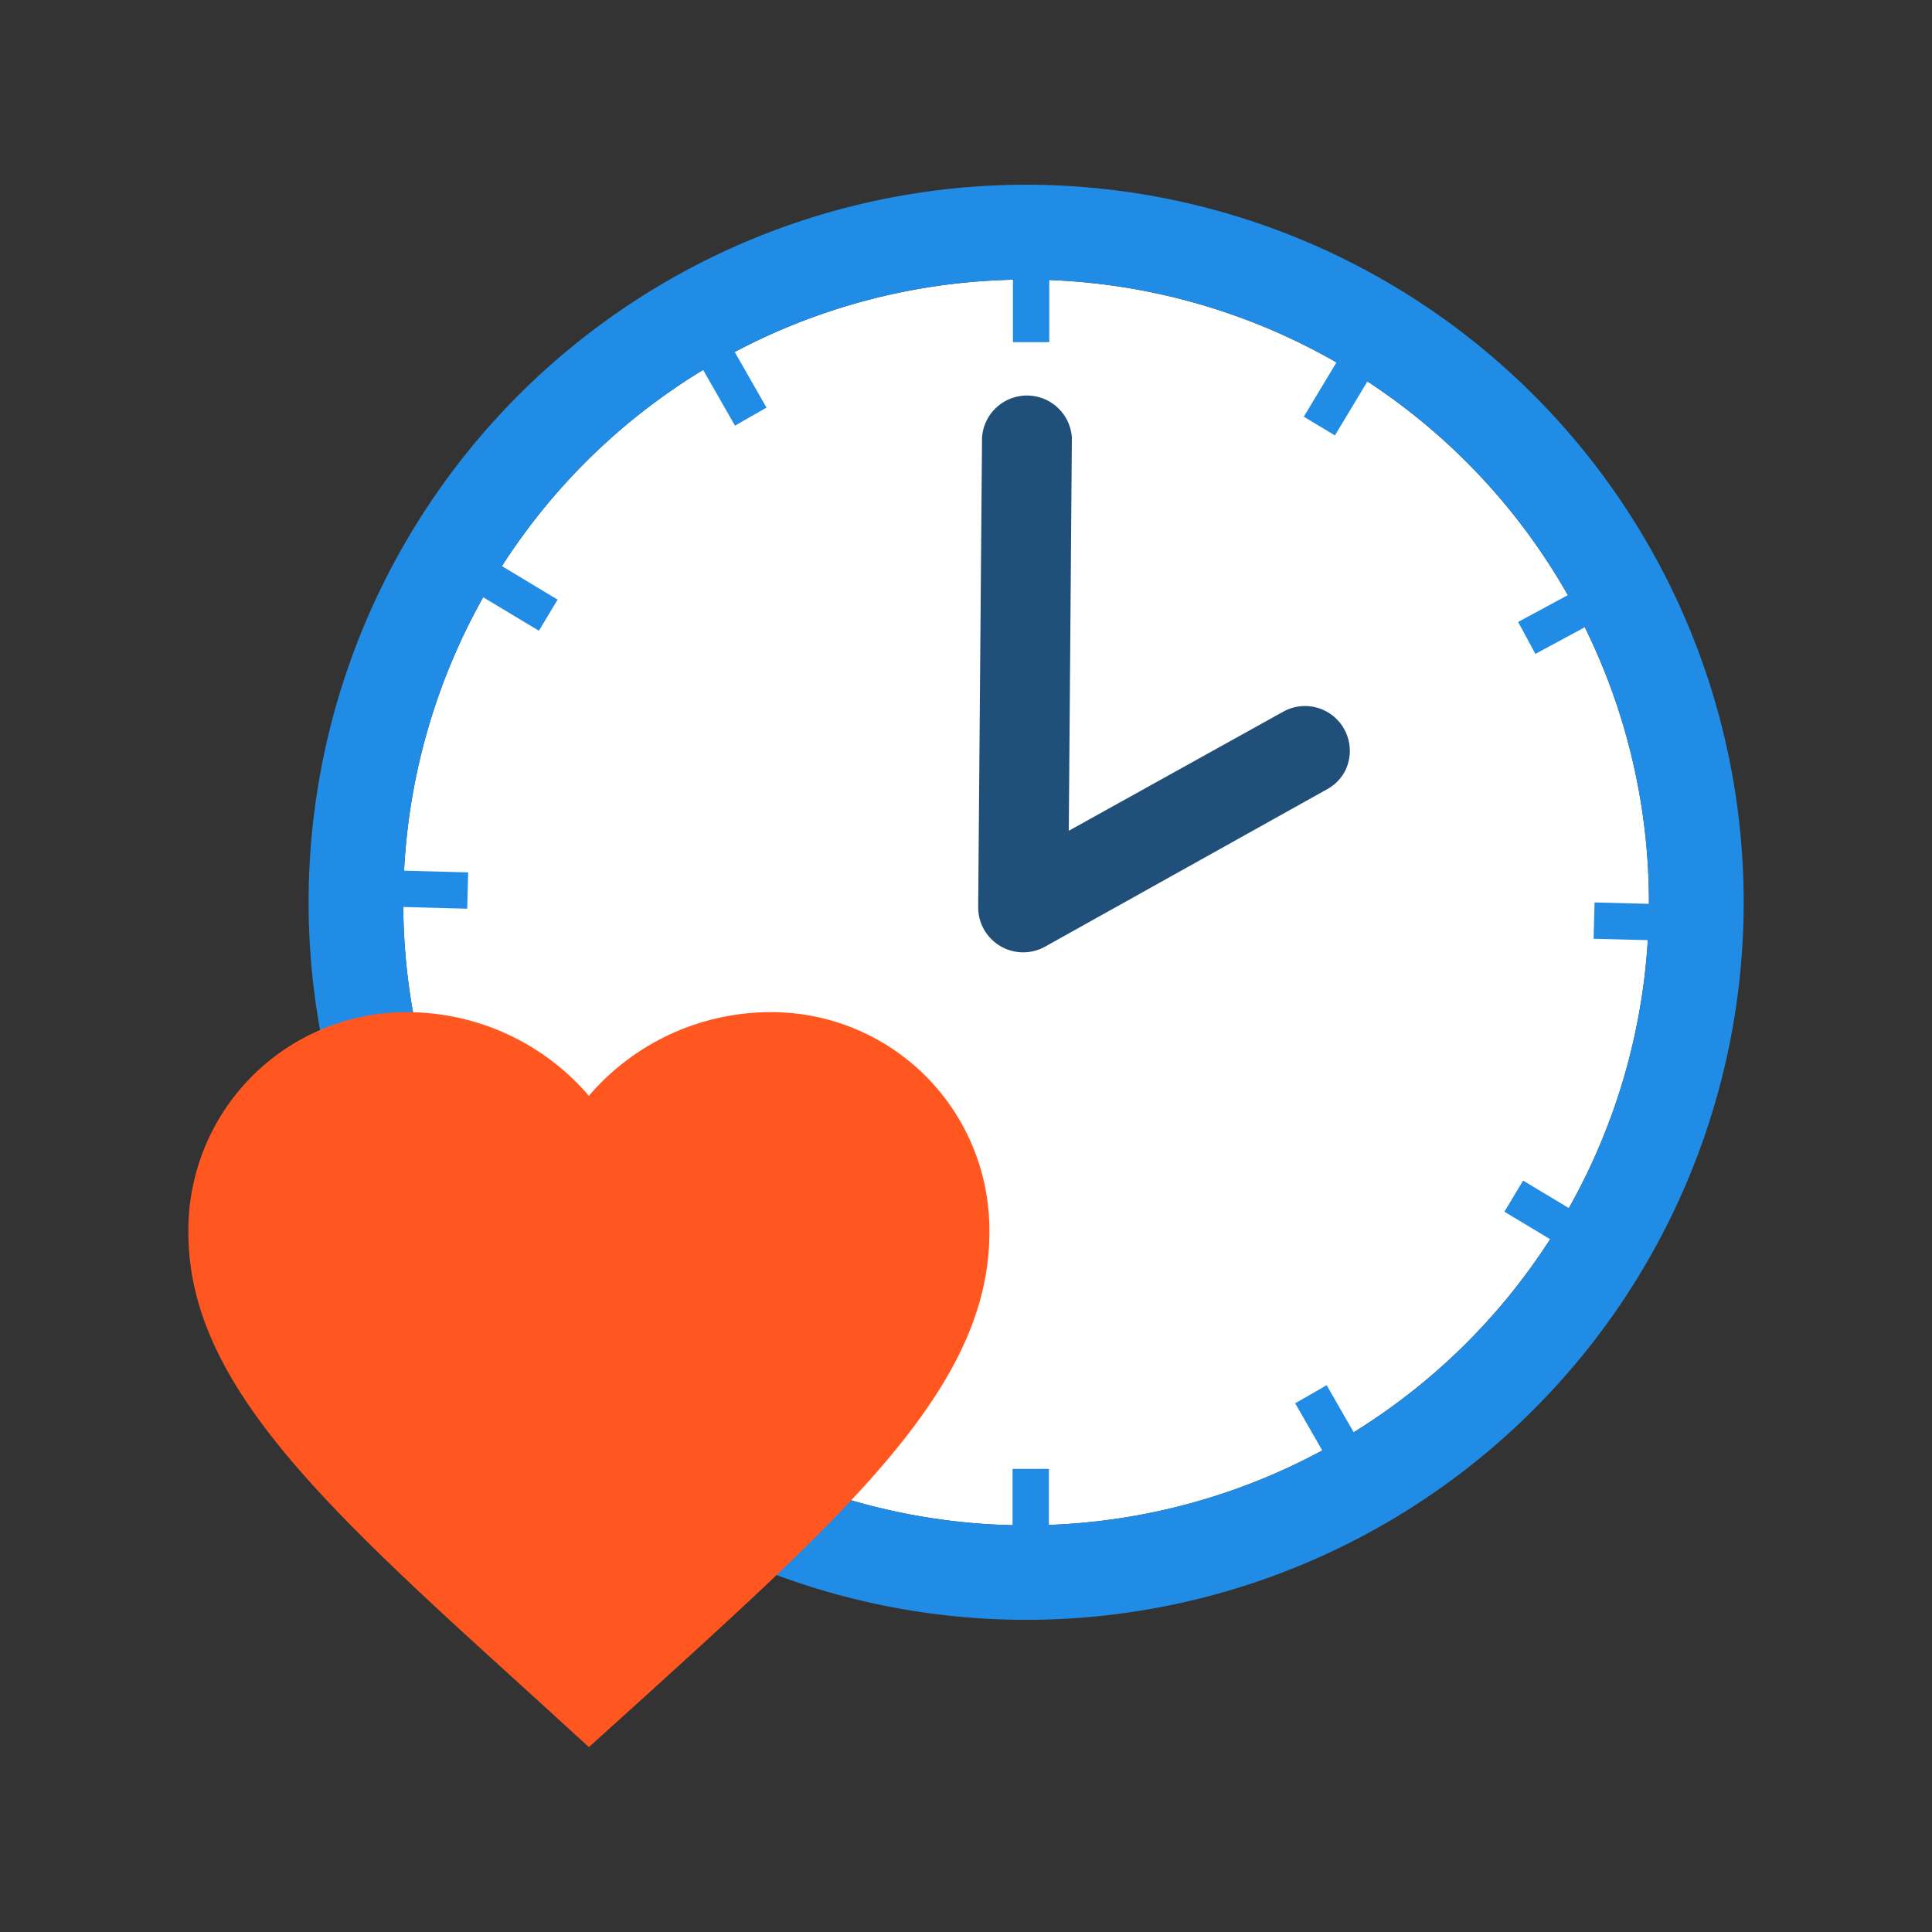 <?xml version="1.0" encoding="UTF-8"?> <svg xmlns="http://www.w3.org/2000/svg" width="100" height="100" viewBox="0 0 100 100"><rect x="0" y="0" width="100" height="100" fill="#333333" stroke="none"/><path d="M80.74,63.33a32.24,32.24,0,1,1-11-44.24,32.25,32.25,0,0,1,11,44.24" fill="#fff"></path><path d="M21.28,27.57a37.14,37.14,0,1,0,51-12.68,37.14,37.14,0,0,0-51,12.68M80.74,63.33a32.24,32.24,0,1,1-11-44.24,32.25,32.25,0,0,1,11,44.24" fill="#218ce5"></path><rect x="24.63" y="26.88" width="1.88" height="6.55" transform="translate(-13.45 36.52) rotate(-58.97)" fill="#218ce5"></rect><rect x="80.21" y="60.31" width="1.88" height="6.55" transform="translate(-15.16 100.36) rotate(-58.97)" fill="#218ce5"></rect><rect x="33.37" y="73.72" width="6.55" height="1.88" transform="translate(-46.22 67.58) rotate(-58.97)" fill="#218ce5"></rect><rect x="66.7" y="18.3" width="6.55" height="1.88" transform="translate(17.42 69.29) rotate(-58.97)" fill="#218ce5"></rect><rect x="78.63" y="30.52" width="6.55" height="1.88" transform="translate(-5.11 42.7) rotate(-28.37)" fill="#218ce5"></rect><rect x="21.55" y="61.34" width="6.55" height="1.88" transform="translate(-26.6 19.26) rotate(-28.36)" fill="#218ce5"></rect><rect x="84.84" y="44.46" width="1.88" height="6.55" transform="translate(35.79 132.22) rotate(-88.48)" fill="#218ce5"></rect><rect x="20" y="42.73" width="1.88" height="6.55" transform="translate(-25.61 65.72) rotate(-88.48)" fill="#218ce5"></rect><rect x="68.55" y="71.73" width="1.88" height="6.55" transform="translate(-28.12 44.54) rotate(-29.85)" fill="#218ce5"></rect><rect x="36.3" y="15.45" width="1.88" height="6.55" transform="translate(-4.39 20.95) rotate(-29.76)" fill="#218ce5"></rect><rect x="52.41" y="76.03" width="1.88" height="6.55" fill="#218ce5"></rect><rect x="52.43" y="11.16" width="1.88" height="6.55" fill="#218ce5"></rect><path d="M69.57,40a2.31,2.31,0,0,1-.86.84L54.09,49a2.33,2.33,0,0,1-3.46-2.05l.2-24.3a2.33,2.33,0,0,1,4.65,0L55.32,43l11.13-6.18A2.32,2.32,0,0,1,69.57,40Z" fill="#204f79"></path><path d="M30.48,90.43l-3-2.74C16.8,78,9.75,71.62,9.75,63.79a11.29,11.29,0,0,1,11.4-11.4,12.39,12.39,0,0,1,9.33,4.33,12.39,12.39,0,0,1,9.33-4.33,11.28,11.28,0,0,1,11.4,11.4c0,7.83-7.05,14.22-17.72,23.92Z" fill="#ff571f"></path></svg> 